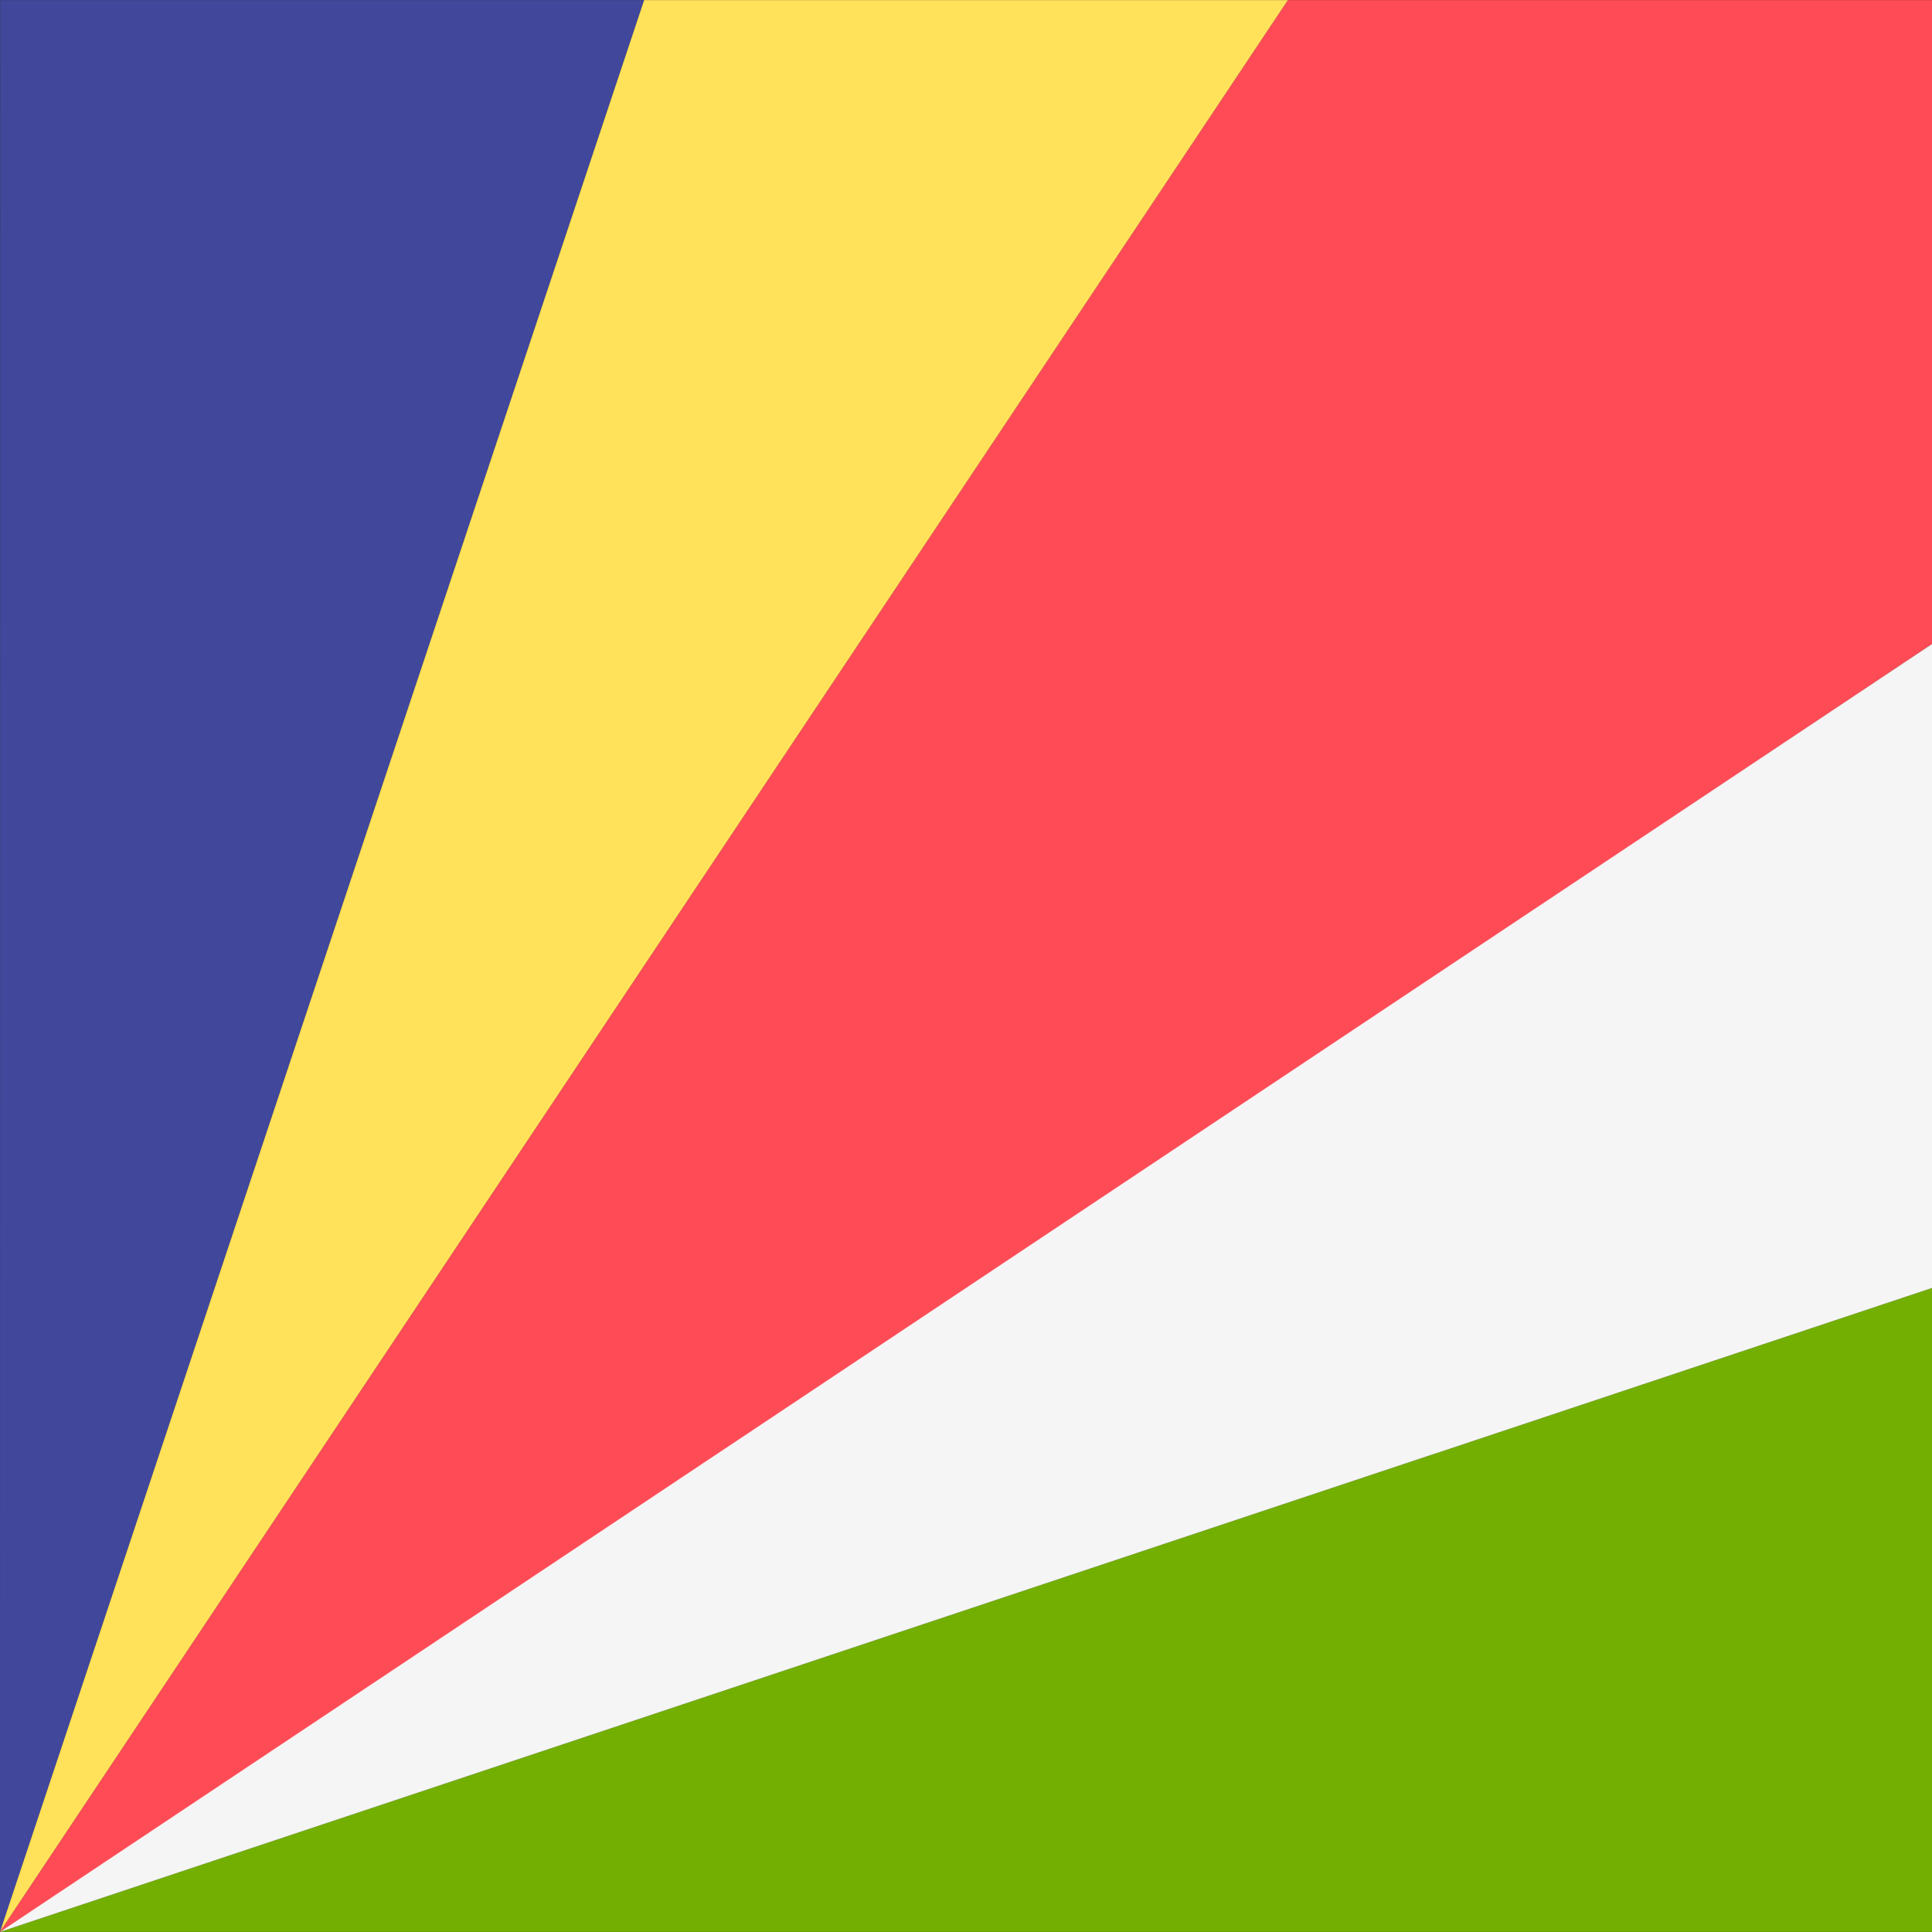 <?xml version="1.0" encoding="iso-8859-1"?>
<!-- Generator: Adobe Illustrator 19.0.0, SVG Export Plug-In . SVG Version: 6.00 Build 0)  -->
<svg xmlns="http://www.w3.org/2000/svg" xmlns:xlink="http://www.w3.org/1999/xlink" version="1.1" id="Layer_1" x="0px" y="0px" viewBox="0 0 512 512" style="enable-background:new 0 0 512 512;" xml:space="preserve">
<rect x="0" y="0" width="512" height="512" fill="#333333" stroke="none"/>
<polygon style="fill:#73AF00;" points="512,511.974 512,341.324 0,511.974 "/>
<polygon style="fill:#41479B;" points="170.702,0.026 0.052,0.026 0,511.974 "/>
<polygon style="fill:#FFE15A;" points="341.351,0.026 170.702,0.026 0,511.974 "/>
<path style="fill:#FF4B55;" d="M512,0.026H341.351L0,511.974c0.367,0.556,512-341.299,512-341.299V0.026z"/>
<polygon style="fill:#F5F5F5;" points="512,341.324 512,170.674 0,511.974 "/>
<g>
</g>
<g>
</g>
<g>
</g>
<g>
</g>
<g>
</g>
<g>
</g>
<g>
</g>
<g>
</g>
<g>
</g>
<g>
</g>
<g>
</g>
<g>
</g>
<g>
</g>
<g>
</g>
<g>
</g>
</svg>
